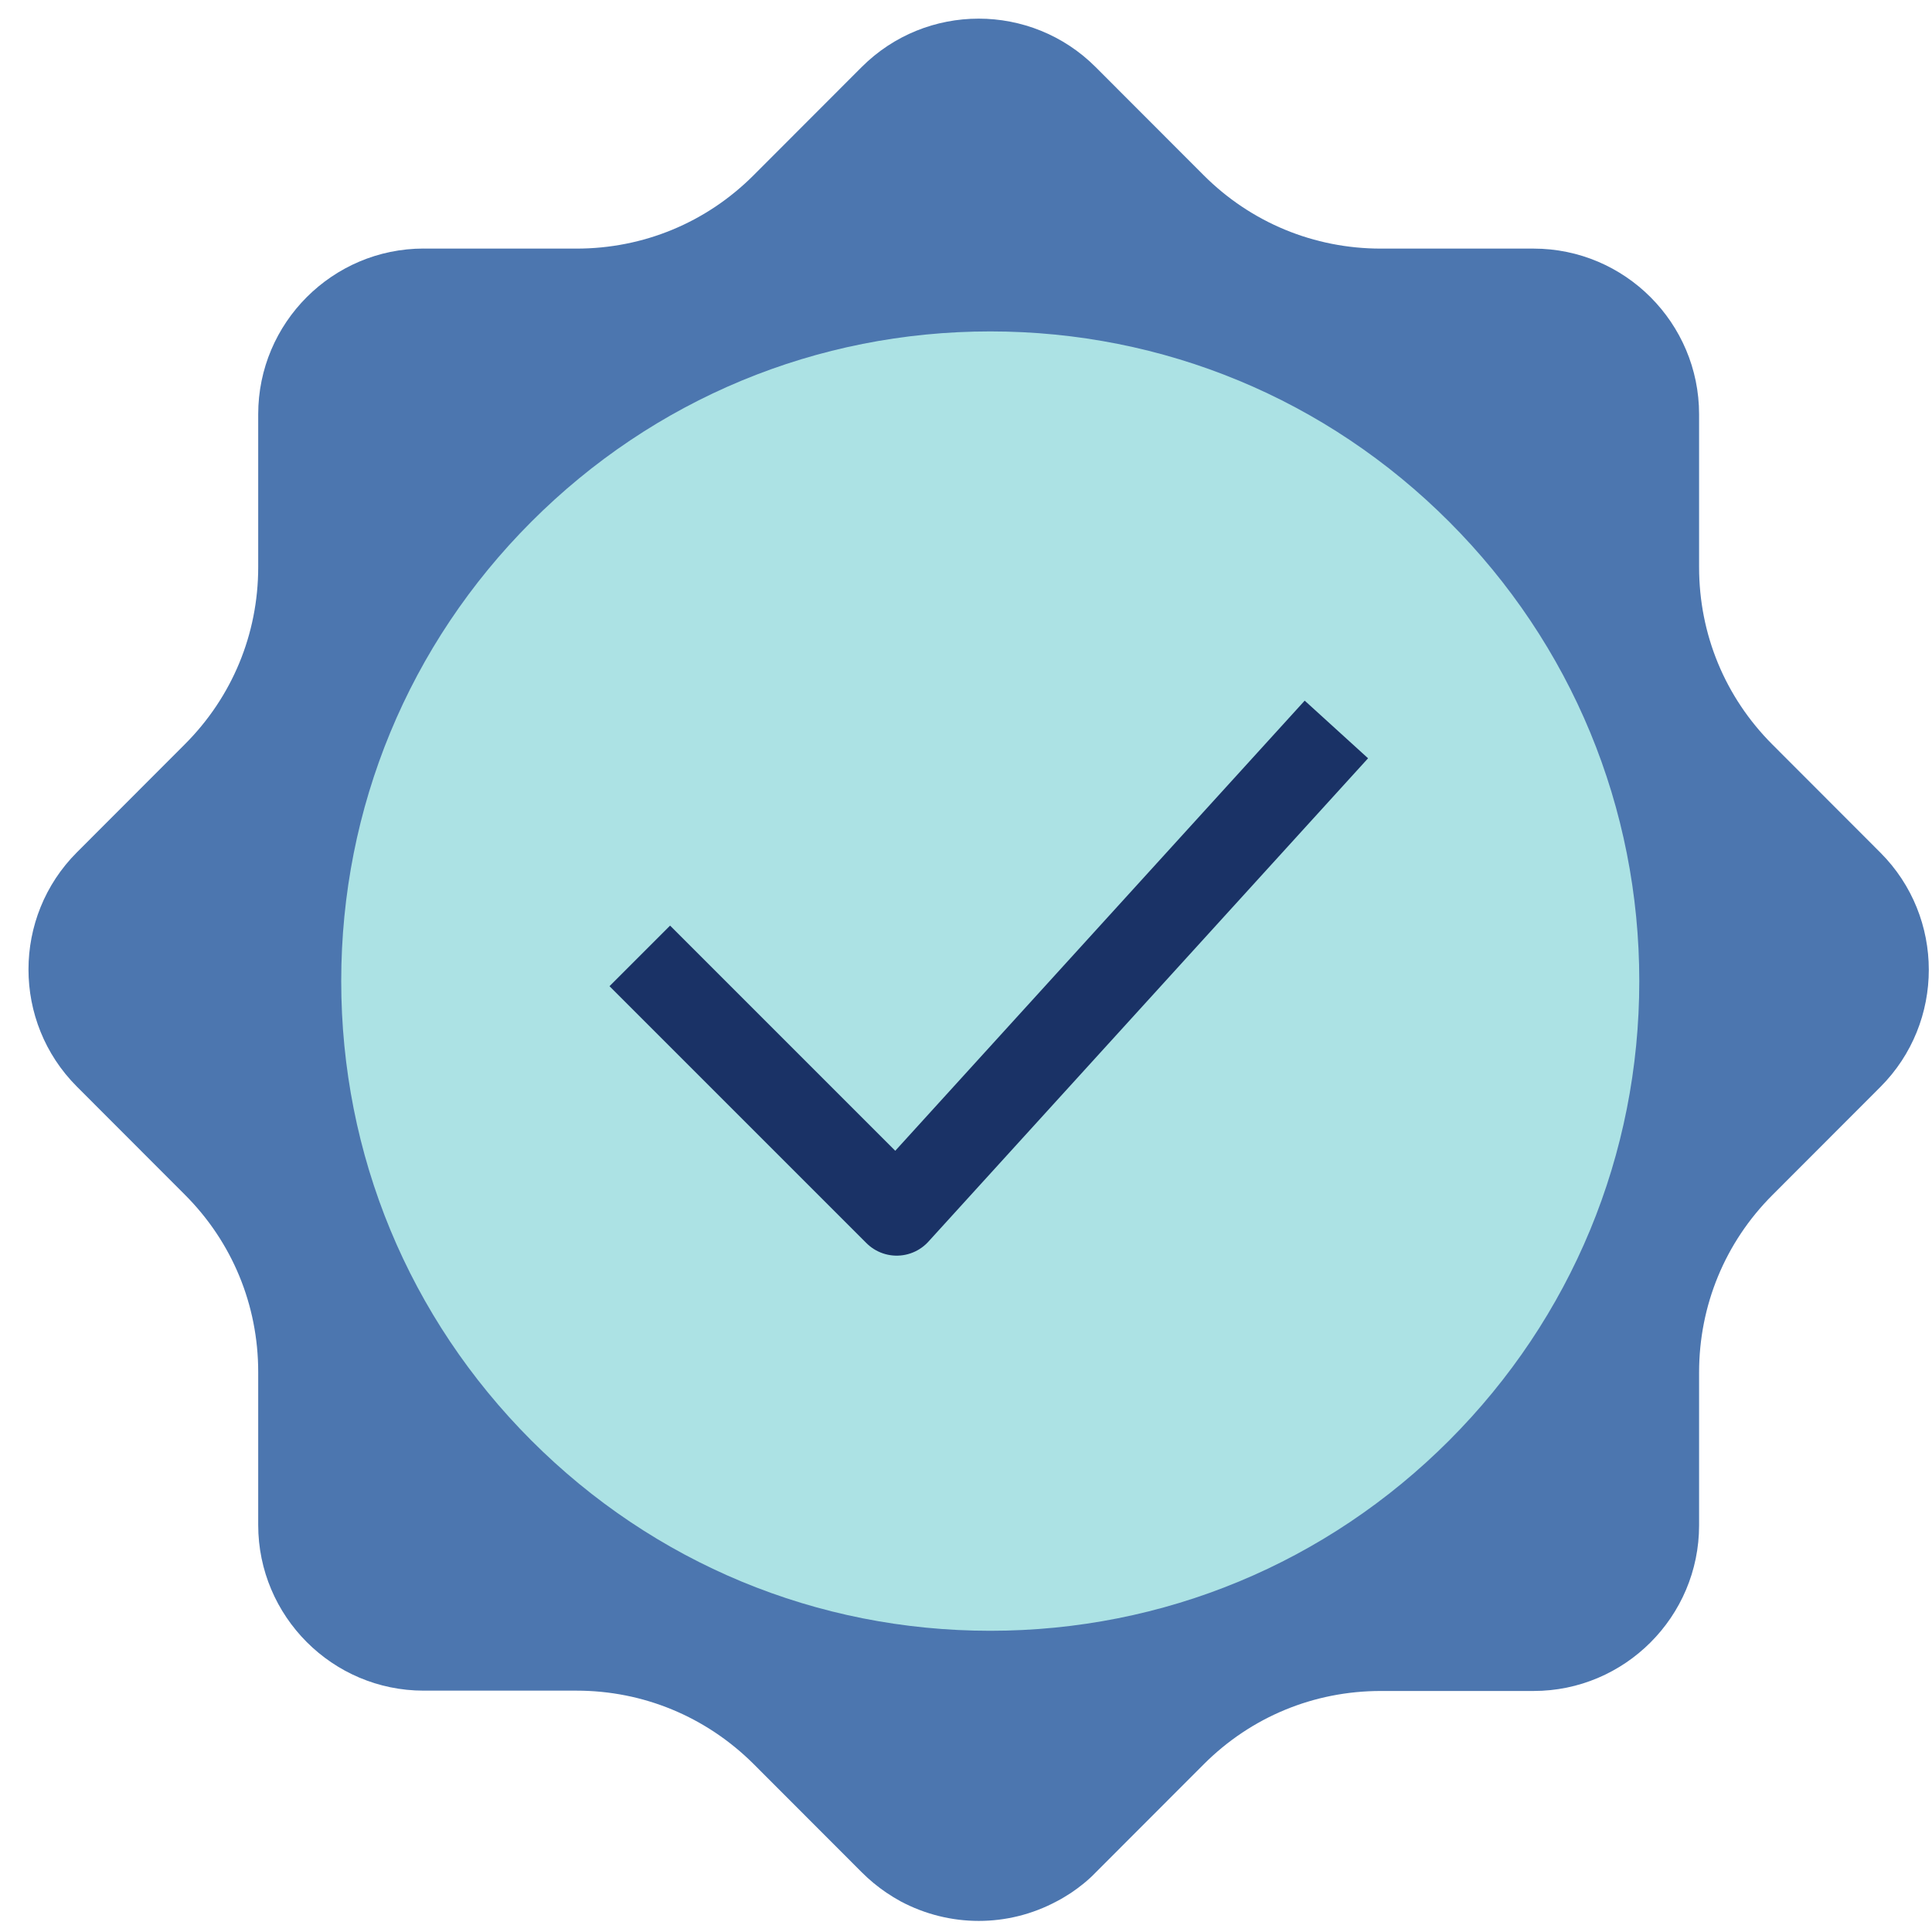<?xml version="1.0" encoding="UTF-8"?> <svg xmlns="http://www.w3.org/2000/svg" width="65" height="65" viewBox="0 0 65 65" fill="none"><path d="M14.255 8.362C11.19 8.362 8.687 10.859 8.687 13.936V19.081C8.687 21.331 7.812 23.446 6.222 25.037L2.586 28.677C0.416 30.849 0.416 34.385 2.586 36.557L6.222 40.197C7.812 41.788 8.687 43.903 8.687 46.161V51.306C8.687 54.375 11.181 56.88 14.255 56.88H19.395C21.642 56.88 23.755 57.757 25.353 59.347L28.989 62.987C29.247 63.245 29.522 63.473 29.818 63.674C29.971 63.778 30.131 63.874 30.303 63.97C31.95 64.846 33.912 64.846 35.548 63.97C35.718 63.885 35.88 63.78 36.033 63.684C36.329 63.484 36.615 63.256 36.862 62.998L40.498 59.358C42.087 57.767 44.2 56.891 46.456 56.891H51.596C54.661 56.891 57.164 54.394 57.164 51.317V46.172C57.164 43.922 58.039 41.798 59.629 40.208L63.265 36.568C65.435 34.395 65.435 30.86 63.265 28.687L59.629 25.047C58.039 23.456 57.164 21.341 57.164 19.083V13.938C57.164 10.869 54.67 8.364 51.596 8.364H46.456C44.209 8.364 42.087 7.487 40.498 5.897L36.862 2.257C34.691 0.084 31.16 0.084 28.989 2.257L25.353 5.897C23.764 7.487 21.651 8.364 19.395 8.364H14.255V8.362Z" fill="#4C76AF"></path><path d="M33.316 54.866C27.482 54.866 21.999 52.589 17.877 48.463C13.755 44.337 11.48 38.848 11.48 33.008C11.48 27.167 13.755 21.679 17.877 17.553C21.999 13.427 27.482 11.15 33.316 11.15C39.15 11.15 44.633 13.427 48.755 17.553C52.877 21.679 55.152 27.167 55.152 33.008C55.152 38.848 52.877 44.337 48.755 48.463C44.633 52.589 39.15 54.866 33.316 54.866Z" fill="#ACE2E4"></path><path d="M44.961 24.542L30.169 40.804L21.525 32.16" stroke="#1A3266" stroke-width="2.882" stroke-linejoin="round"></path></svg> 